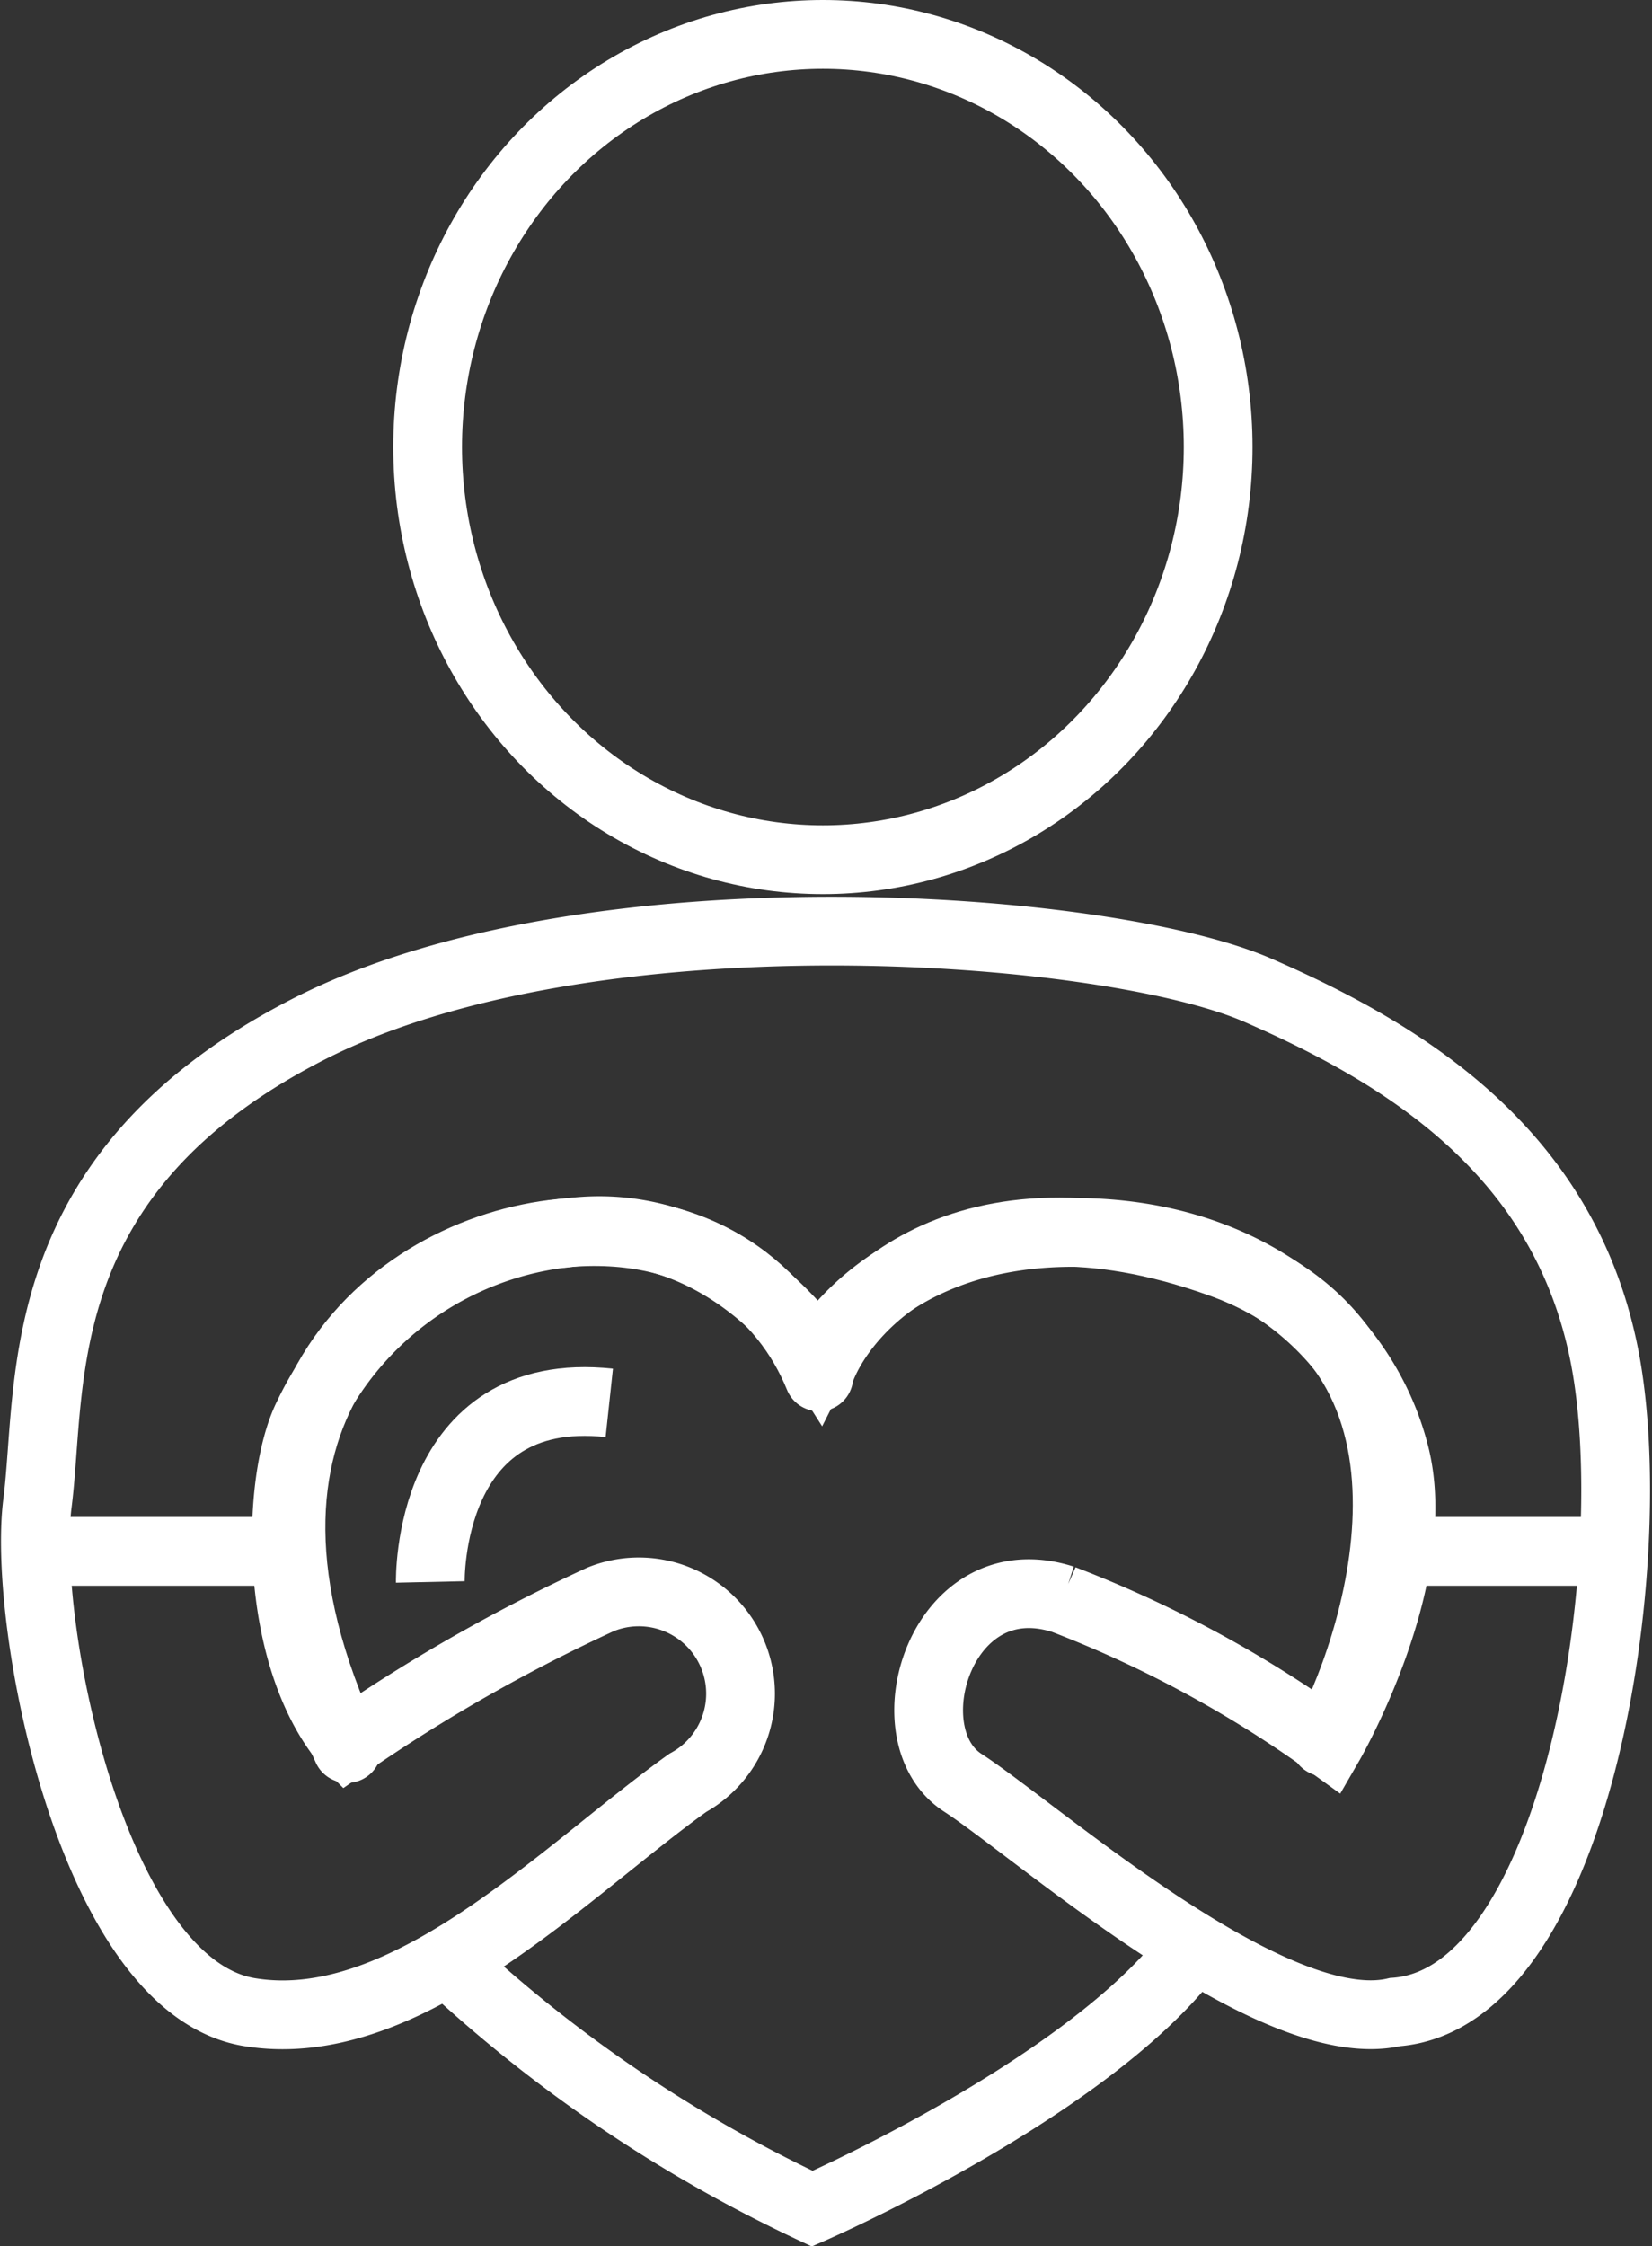 <svg xmlns="http://www.w3.org/2000/svg" width="48.065" height="65.316" viewBox="0 0 48.065 65.316">
  <rect x="0" y="0" width="48.065" height="65.316" fill="#333333" stroke="none"/>
  <g id="Group_44" data-name="Group 44" transform="translate(1.03 0.127)">
    <path id="Path_282" data-name="Path 282" d="M1174.5,2445a41.151,41.151,0,0,0,10.478,7.049s7.43-3.239,10.668-7.049" transform="translate(-1162.375 -2387.95)" fill="none" stroke="#fff" stroke-width="2"/>
    <path id="Path_281" data-name="Path 281" d="M1158.648,2422.137c.445-3.492-.317-9.588,7.874-13.78s23.242-3.048,27.623-1.143,8.954,4.763,10.1,10.668-.762,18.669-6.1,19.05c-3.556.825-10.414-5.271-12.573-6.667s-.635-6.477,2.921-5.334a34.135,34.135,0,0,1,7.747,4.191s2.794-4.826,1.905-8.382-4.318-6.6-9.652-6.477-7.112,3.62-7.112,3.62-2.667-4.191-7.239-3.62a9.446,9.446,0,0,0-7.62,5.334c-.953,1.905-1.016,6.985,1.143,9.525a49.178,49.178,0,0,1,7.366-4.191,2.959,2.959,0,0,1,2.54,5.334c-3.556,2.54-8.192,7.429-12.764,6.667S1158.2,2425.63,1158.648,2422.137Z" transform="translate(-1158.588 -2378.55)" fill="none" stroke="#fff" stroke-width="2"/>
    <path id="Path_283" data-name="Path 283" d="M1173.667,2428.695s-.127-5.779,5.207-5.207" transform="translate(-1162.177 -2382.821)" fill="none" stroke="#fff" stroke-width="2"/>
    <g id="Ellipse_203" data-name="Ellipse 203" transform="translate(10.412 -0.127)" fill="none" stroke="#fff" stroke-width="2">
      <ellipse cx="12.5" cy="13" rx="12.5" ry="13" stroke="none"/>
      <ellipse cx="12.5" cy="13" rx="11.5" ry="12" fill="none"/>
    </g>
    <path id="Path_284" data-name="Path 284" d="M1165.985,2429.167H1159" transform="translate(-1158.686 -2384.182)" fill="none" stroke="#fff" stroke-width="2"/>
    <path id="Path_285" data-name="Path 285" d="M1165.985,2429.167H1159" transform="translate(-1119.823 -2384.182)" fill="none" stroke="#fff" stroke-width="2"/>
    <path id="Path_286" data-name="Path 286" d="M1183.5,2413.114c.61-1.906,4.117-5.947,11.666-3.26s4.422,11.494,3.05,13.934" transform="translate(-1160.707 -2373.261)" fill="none" stroke="#fff" stroke-linecap="round" stroke-width="2"/>
    <path id="Path_287" data-name="Path 287" d="M1200.073,2413.17c-.972-2.4-3.417-4.581-7.491-4.175-4.983.49-10.752,5.347-6.233,14.982" transform="translate(-1177.279 -2373.26)" fill="none" stroke="#fff" stroke-linecap="round" stroke-width="2"/>
  </g>
</svg>
